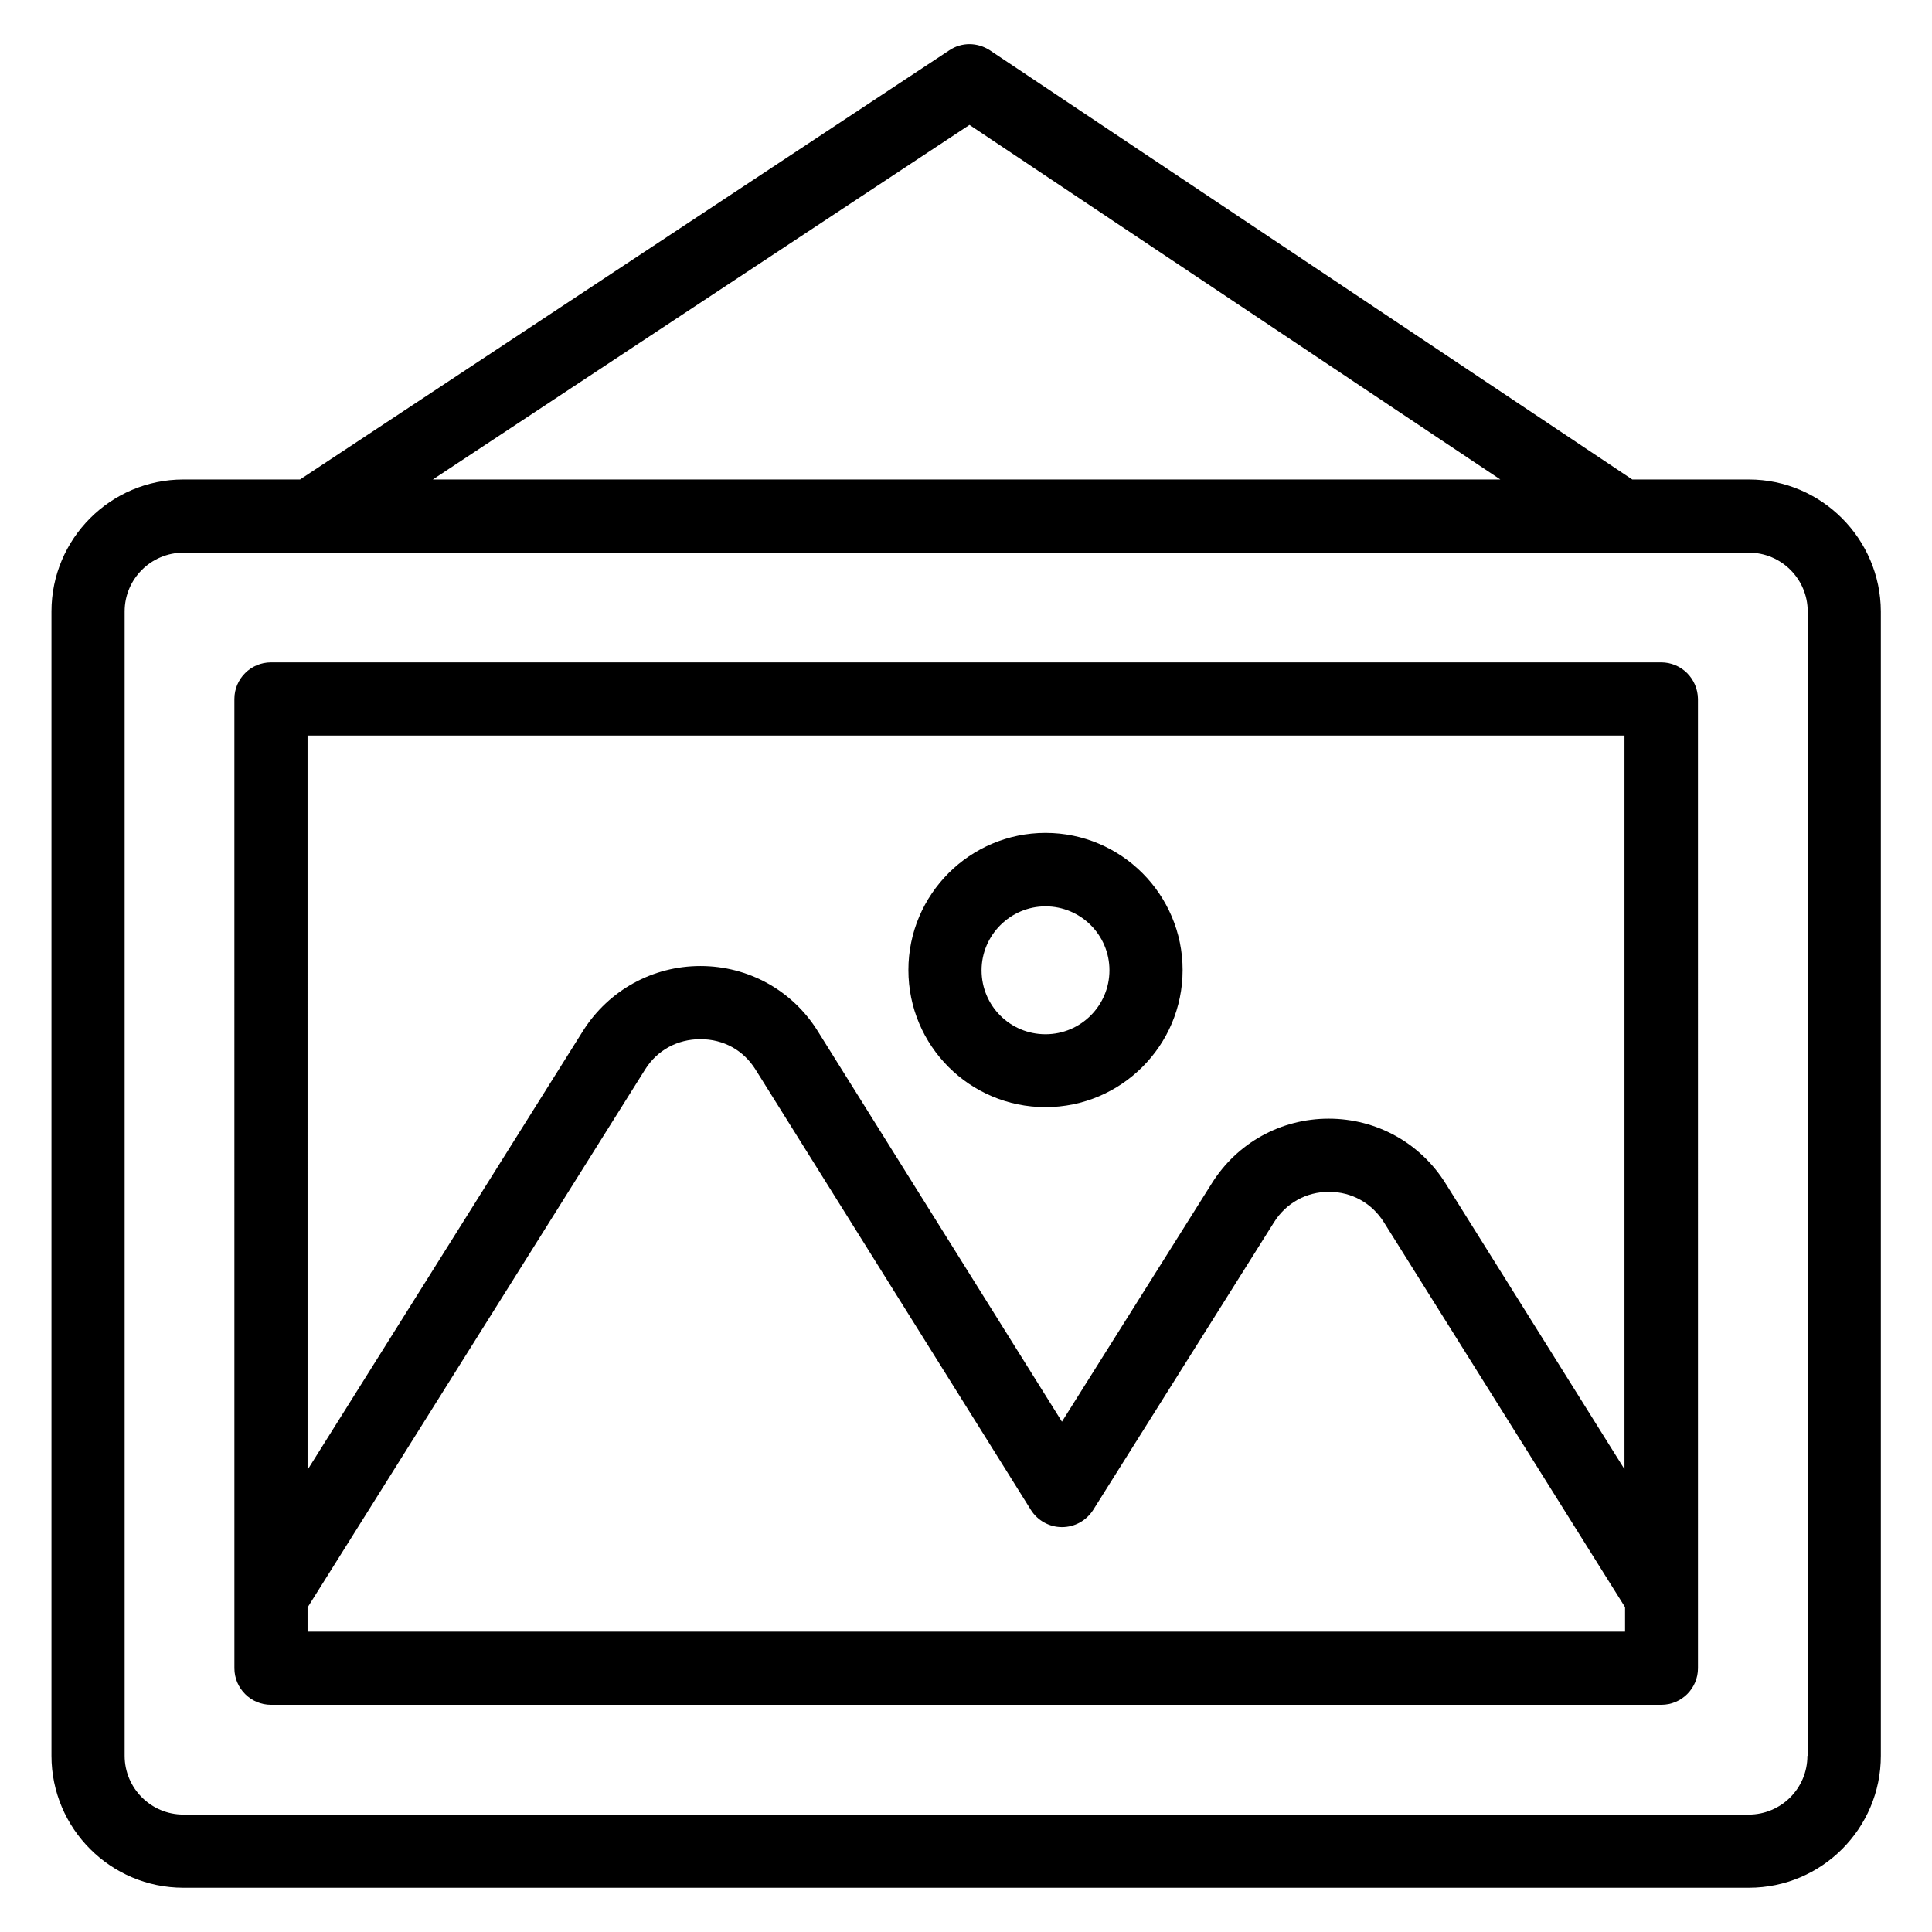 <?xml version="1.0" encoding="UTF-8"?>
<!-- Uploaded to: SVG Find, www.svgfind.com, Generator: SVG Find Mixer Tools -->
<svg fill="#000000" width="800px" height="800px" version="1.1" viewBox="144 144 512 512" xmlns="http://www.w3.org/2000/svg">
 <g>
  <path d="m607.48 271.07h-30.914l-170.23-113.74c-3.281-2.137-7.481-2.215-10.762 0l-172.06 113.74h-30.914c-19.312 0-34.961 15.727-34.961 34.961v303.28c0 19.234 15.648 34.961 34.961 34.961h414.88c19.312 0 34.961-15.727 34.961-34.961v-303.28c-0.074-19.238-15.727-34.961-34.961-34.961zm-206.56-93.969 140.68 93.969h-282.89zm222.06 432.21c0 8.625-6.945 15.574-15.574 15.574l-414.8-0.004c-8.625 0-15.574-7.023-15.574-15.574v-303.27c0-8.625 7.023-15.574 15.574-15.574h414.88c8.625 0 15.574 7.023 15.574 15.574l-0.004 303.28z"/>
  <path d="m584.2 319.54h-368.39c-5.344 0-9.695 4.352-9.695 9.695l0.004 237.93v18.93c0 5.344 4.352 9.695 9.695 9.695h368.47c5.344 0 9.695-4.352 9.695-9.695v-19.008l-0.004-237.86c-0.074-5.34-4.352-9.691-9.77-9.691zm-9.695 19.387v194.43l-47.402-75.723c-6.719-10.762-18.32-17.176-30.992-17.176s-24.273 6.414-30.992 17.176l-39.695 63.129-64.809-103.66c-6.719-10.688-18.32-17.098-30.992-17.098-12.672 0-24.273 6.414-31.066 17.098l-73.051 116.41-0.004-194.58zm-349 231.07 89.465-142.59c3.207-5.113 8.551-8.016 14.656-8.016 6.106 0 11.375 2.902 14.578 8.016l72.977 116.71c1.754 2.824 4.887 4.582 8.246 4.582s6.414-1.68 8.246-4.504l47.938-76.258c3.207-5.113 8.551-8.09 14.578-8.09 6.031 0 11.375 2.977 14.578 8.09l63.891 101.98v6.488l-349.15-0.004z"/>
  <path d="m421.07 437.4c20 0 36.336-16.258 36.336-36.336 0-20-16.258-36.336-36.336-36.336-20 0-36.336 16.258-36.336 36.336s16.262 36.336 36.336 36.336zm0-53.207c9.312 0 16.945 7.559 16.945 16.945 0 9.312-7.559 16.945-16.945 16.945-9.391 0-16.945-7.559-16.945-16.945 0-9.309 7.633-16.945 16.945-16.945z"/>
 </g>
</svg>